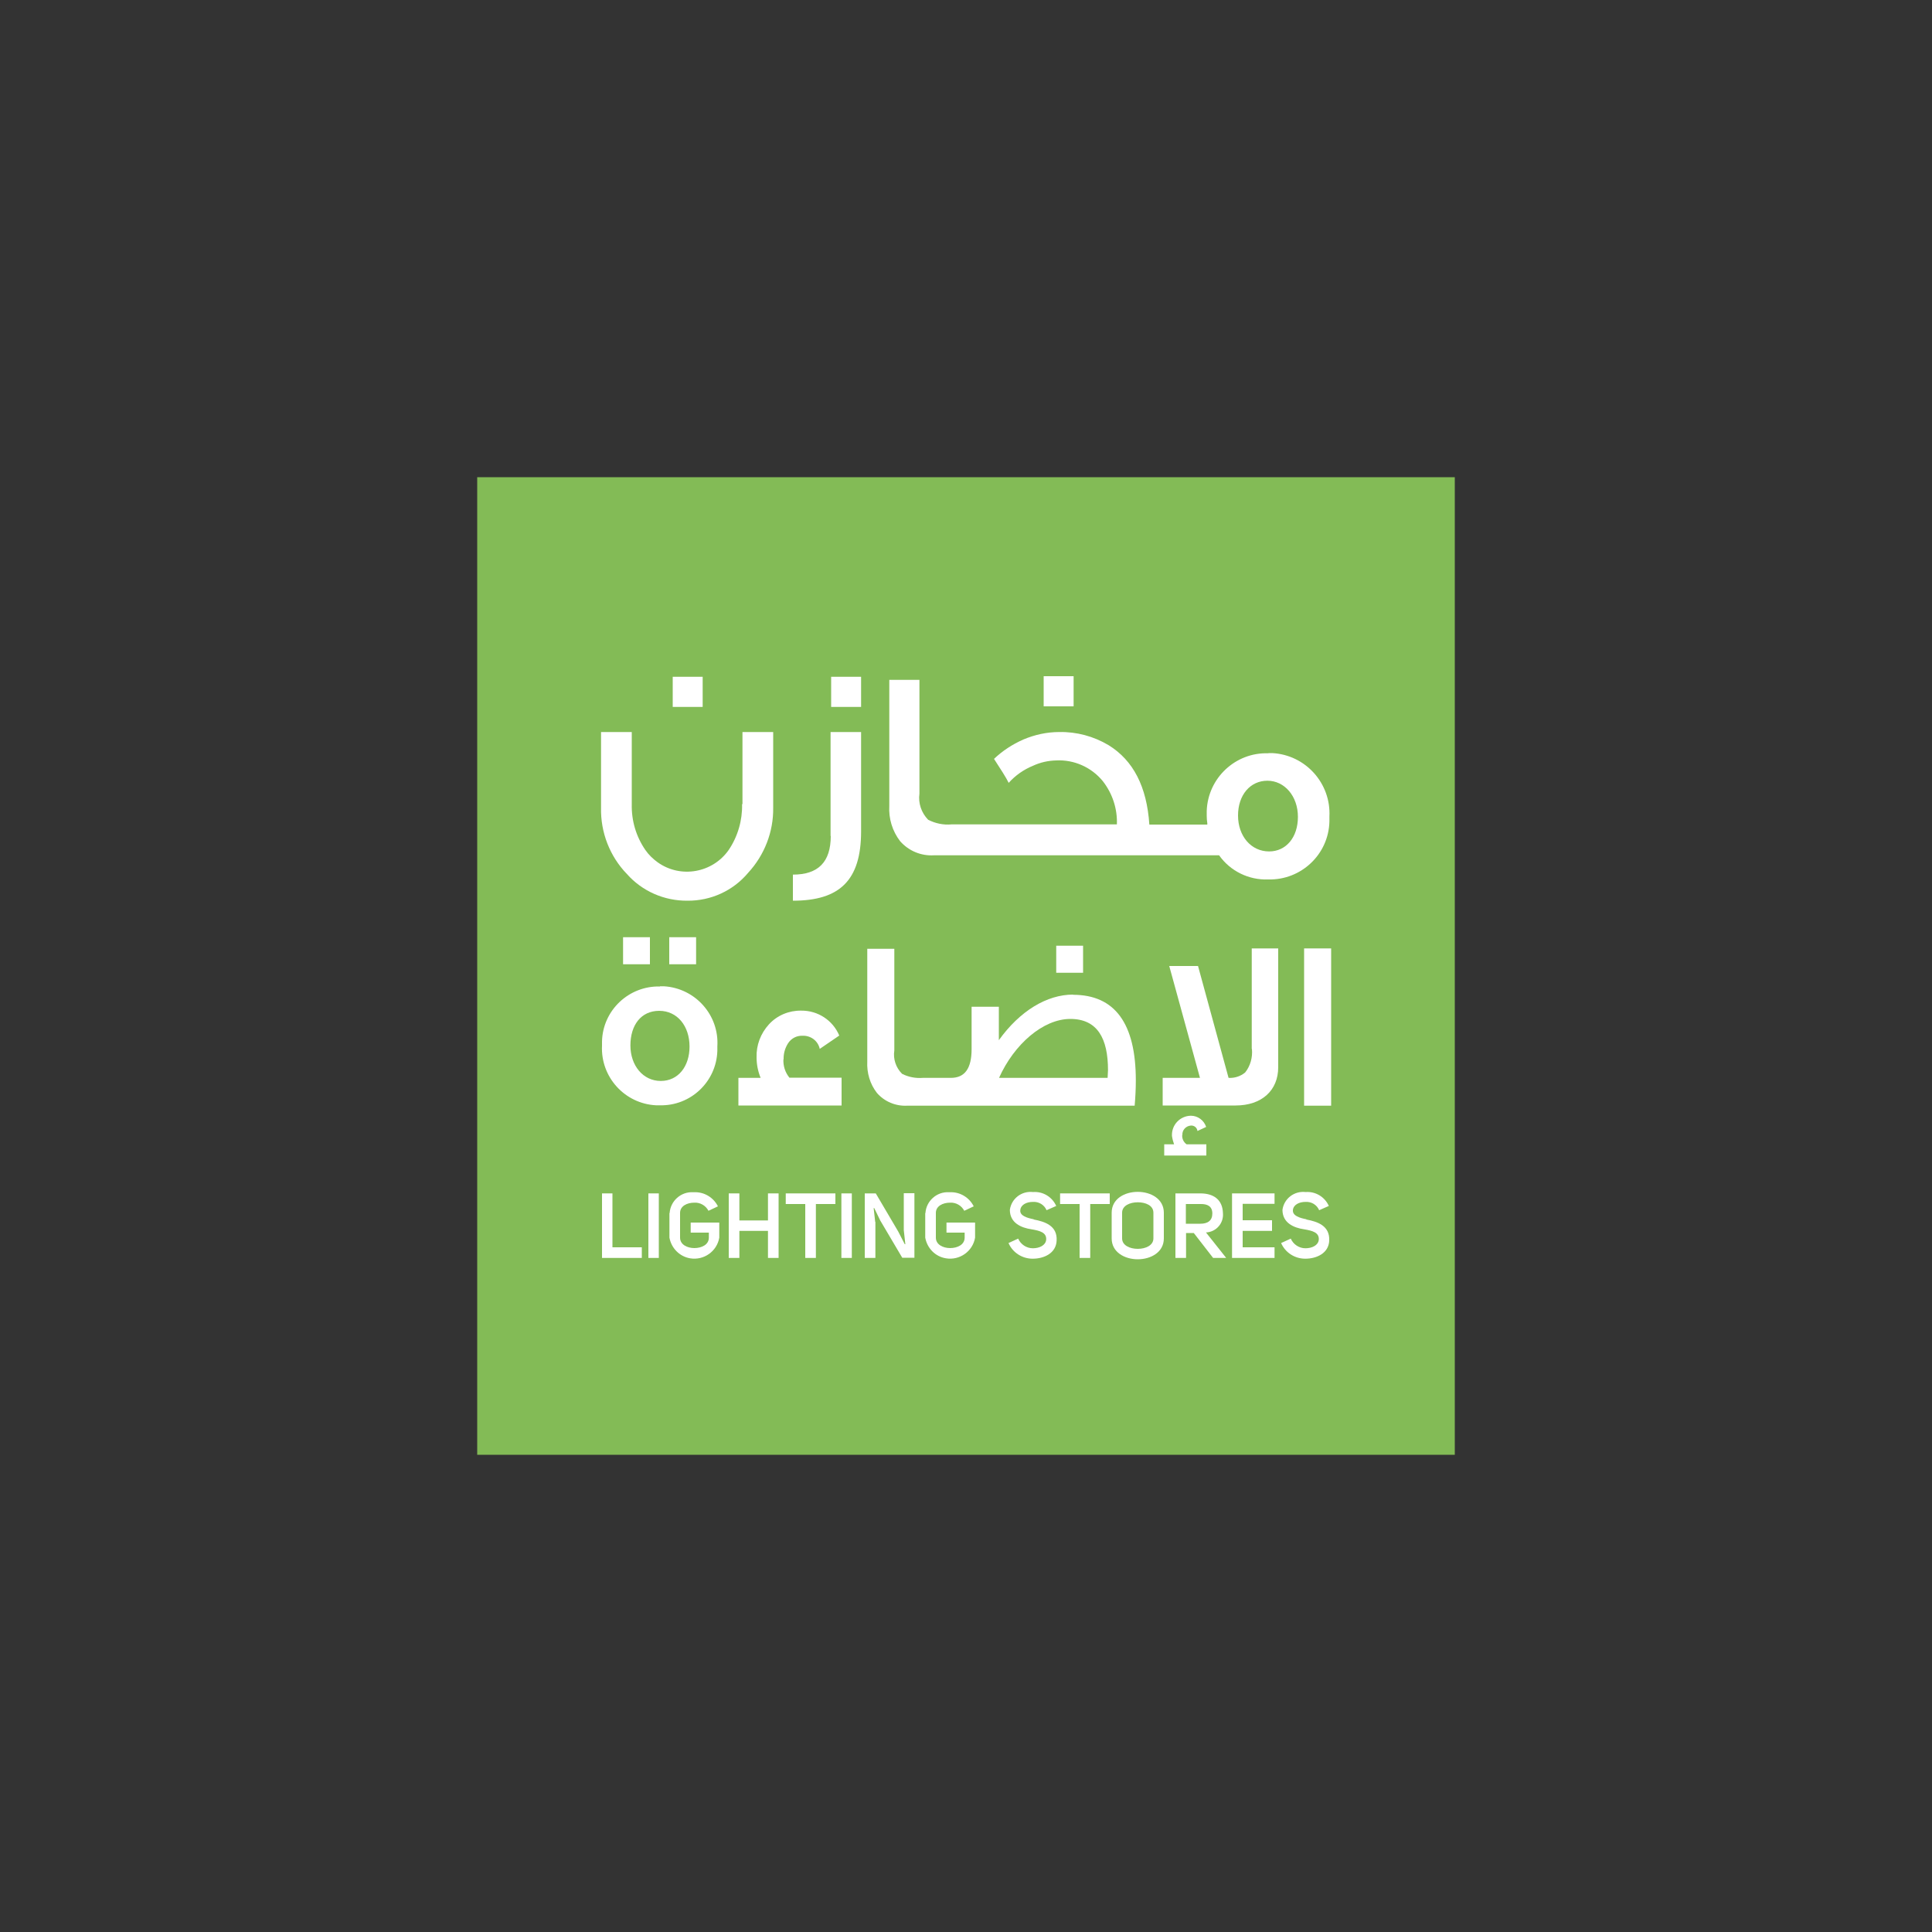 <?xml version="1.0" encoding="UTF-8"?>
<svg xmlns="http://www.w3.org/2000/svg" version="1.1" viewBox="0 0 1000 1000">
  <rect x="0" y="0" width="1000" height="1000" fill="#333333" stroke="none"/>
  <defs>
    <style>
      .cls-1 {
        fill: #83bb56;
      }

      .cls-1, .cls-2 {
        stroke-width: 0px;
      }

      .cls-2 {
        fill: #fff;
      }
    </style>
  </defs>
  <!-- Generator: Adobe Illustrator 28.6.0, SVG Export Plug-In . SVG Version: 1.0.2 Build 62)  -->
  <g>
    <g id="Layer_2">
      <g id="Group_2109">
        <rect id="Rectangle_487" class="cls-1" x="247" y="247" width="506" height="506"/>
        <g id="Group_1999">
          <g id="Group_1996">
            <rect id="Rectangle_488" class="cls-2" x="348.2" y="350.3" width="15.5" height="15.6"/>
            <path id="Path_1767" class="cls-2" d="M384.1,416.2c.2,8.4-2.2,16.7-6.9,23.7-8.3,11.9-24.8,14.9-36.7,6.5-2.5-1.8-4.8-4-6.5-6.5-4.8-7-7.2-15.2-7-23.7v-37.3h-15.9v39.1c-.3,12.8,4.5,25.2,13.4,34.4,7.9,8.9,19.3,13.9,31.3,13.8,12.1.1,23.6-5.1,31.4-14.4,8.5-9.2,13.2-21.3,13-33.8v-39.1h-15.9v37.3Z"/>
            <path id="Path_1768" class="cls-2" d="M430,432.7c0,13.5-6.5,20-19.6,20v13.5c24.2,0,35.3-10.5,35.3-35.9v-51.4h-15.8v53.8Z"/>
            <rect id="Rectangle_489" class="cls-2" x="430.2" y="350.3" width="15.5" height="15.6"/>
            <rect id="Rectangle_490" class="cls-2" x="540.2" y="350" width="15.5" height="15.6"/>
            <path id="Path_1769" class="cls-2" d="M656.5,389.9c-17-.6-31.3,12.8-31.9,29.8,0,.9,0,1.7,0,2.6,0,1.3.1,2.5.3,3.8v.7c.1,0-30,0-30,0-1.3-19.6-8.3-33.2-21.1-41.1-7.7-4.6-16.6-7-25.6-6.8-6.4,0-12.7,1.4-18.6,3.9-5.6,2.5-10.7,5.8-15.1,10,3.5,5.4,6.1,9.4,7.6,12.4,3.5-3.9,7.8-6.9,12.7-8.9,3.7-1.7,7.7-2.6,11.8-2.7,9.3-.5,18.3,3.5,24.2,10.7,5,6.4,7.6,14.3,7.3,22.4h-85.6c-4.2.4-8.4-.5-12.1-2.4-3.5-3.6-5.2-8.6-4.5-13.5v-58.9h-15.6v65.2c-.4,6.6,1.6,13.1,5.6,18.3,4.4,5,10.8,7.7,17.5,7.3h147.6c5.8,8.2,15.4,12.9,25.5,12.5,17,.4,31.2-13,31.6-30,0-.8,0-1.7,0-2.5.9-17.3-12.4-32-29.6-32.9-.6,0-1.3,0-1.9,0ZM656.9,440.7c-9.4,0-16.1-8-16.1-18.6s6.3-18,15.2-18,15.8,8,15.8,18.7-6.2,17.9-14.9,17.9h0Z"/>
          </g>
          <g id="Group_1997">
            <rect id="Rectangle_491" class="cls-2" x="322.5" y="485.1" width="13.9" height="14"/>
            <path id="Path_1770" class="cls-2" d="M341.6,510.6c-16.1-.4-29.6,12.3-30,28.4,0,.7,0,1.5,0,2.2-.8,16.3,11.8,30.1,28,30.9.6,0,1.3,0,1.9,0,16,.4,29.3-12.2,29.8-28.2,0-.8,0-1.5,0-2.3,1-16.2-11.4-30.1-27.6-31.1-.7,0-1.4,0-2.1,0ZM342,559.5c-9.1,0-15.7-7.9-15.7-18.4s5.5-17.9,14.9-17.9,15.7,7.9,15.7,18.5c0,10.2-5.8,17.8-14.9,17.8h0Z"/>
            <rect id="Rectangle_492" class="cls-2" x="346.4" y="485.1" width="13.9" height="14"/>
            <path id="Path_1771" class="cls-2" d="M405.6,548.3c-.1-2.9.7-5.8,2.3-8.3,1.6-2.5,4.4-4,7.4-3.9,4.3-.2,8.1,2.6,9,6.8l10.1-6.9c-3.3-7.9-11.1-13-19.7-12.9-6.3-.1-12.4,2.4-16.7,7.1-4.3,4.7-6.6,10.8-6.4,17.1,0,3.6.7,7.2,2.1,10.6h-11.5v14.3h53.4v-14.4h-27c-2.2-2.7-3.3-6.1-3.1-9.6Z"/>
            <rect id="Rectangle_493" class="cls-2" x="546.7" y="489.5" width="13.9" height="14"/>
            <path id="Path_1772" class="cls-2" d="M555.4,514.8c-13.5,0-27.5,8.4-38.4,23.6v-17.3h-14.1v21.9c0,10-3.5,14.9-10.7,14.9h-14.5c-3.7.3-7.5-.4-10.8-2.1-3.2-3.2-4.7-7.7-4-12.1v-52.6h-14v58.3c-.3,5.9,1.4,11.7,5,16.3,3.9,4.5,9.7,6.9,15.6,6.6h117.8c.4-4.7.6-9,.6-13.1,0-29.4-10.8-44.3-32.5-44.3ZM573.3,557.9h-56.2c7.8-17.4,22.8-30.5,36.9-30.5s19.5,10.2,19.5,26.5l-.2,4Z"/>
            <path id="Path_1773" class="cls-2" d="M648,543c.4,4.3-.8,8.7-3.5,12.1-2.4,2-5.5,3-8.6,2.8l-15.8-57.9h-14.9l15.9,57.9h-19.3v14.3h37.7c13.6,0,22.1-7.8,22.1-19.8v-61.5h-13.7v52Z"/>
            <path id="Path_1774" class="cls-2" d="M612,587.5c-.2-2.5,1.8-4.7,4.3-4.9,1.7-.2,3.3,1,3.5,2.8l4.5-2.1c-1.1-3.4-4.3-5.8-7.9-5.8-5.6.1-10,4.7-9.8,10.3,0,0,0,0,0,.1.2,1.5.6,3,1.1,4.4h-5.1v5.8h21.8v-5.8h-10.2c-1.6-1.1-2.4-2.9-2.3-4.8Z"/>
            <rect id="Rectangle_494" class="cls-2" x="675" y="490.9" width="14" height="81.4"/>
          </g>
          <g id="Group_1998">
            <path id="Path_1775" class="cls-2" d="M332.3,651.1h-20.7v-33.4h5.4v27.9h15.2v5.5Z"/>
            <path id="Path_1776" class="cls-2" d="M335.6,617.7h5.4v33.4h-5.4v-33.4Z"/>
            <path id="Path_1777" class="cls-2" d="M346.6,627.9c.4-6.3,5.9-11.2,12.2-10.8.2,0,.4,0,.6,0,5.1-.2,9.9,2.7,12.2,7.3l-4.9,2.3c-1.4-2.7-4.3-4.4-7.4-4.2-3.6,0-7.3,1.7-7.3,5.3v12.8c0,3.6,3.7,5.4,7.4,5.4s7.5-1.7,7.5-5.4v-2.6h-9.4v-5.2h14.8v7.8c-1.2,7.1-8,11.9-15.1,10.7-5.4-.9-9.7-5.2-10.7-10.7v-12.7Z"/>
            <path id="Path_1778" class="cls-2" d="M397.6,637.1h-14.9v14h-5.5v-33.4h5.5v14h14.8v-14h5.5v33.4h-5.5v-14Z"/>
            <path id="Path_1779" class="cls-2" d="M432.4,617.7v5.5h-10.1v27.9h-5.5v-27.9h-10.1v-5.5h25.7Z"/>
            <path id="Path_1780" class="cls-2" d="M435.5,617.7h5.4v33.4h-5.4v-33.4Z"/>
            <path id="Path_1781" class="cls-2" d="M453.1,632.5v18.6h-5.5v-33.4h5.7l11.6,19.7,3.4,6.6h.3c0,0-.8-7.3-.8-7.3v-19.1h5.5v33.4h-6.3l-11.4-19.3-3.1-6.4h-.3c0,0,.8,7.1.8,7.1Z"/>
            <path id="Path_1782" class="cls-2" d="M479,627.9c.4-6.3,5.9-11.2,12.2-10.8.2,0,.4,0,.6,0,5.1-.2,9.9,2.7,12.2,7.3l-4.9,2.3c-1.4-2.7-4.3-4.4-7.4-4.2-3.6,0-7.3,1.7-7.3,5.3v12.8c0,3.6,3.7,5.4,7.4,5.4s7.5-1.7,7.5-5.4v-2.6h-9.4v-5.2h14.8v7.8c-1.2,7.1-8,11.9-15.1,10.7-5.5-.9-9.7-5.2-10.7-10.7v-12.7Z"/>
            <path id="Path_1783" class="cls-2" d="M535,631.2c5.8,1.1,12.4,3.2,11.9,11-.3,6.4-6.4,9.3-12.4,9.3-5.4,0-10.3-3.1-12.5-8.1l5-2.3c1.3,3,4.3,5,7.6,5,3.4,0,6.6-1.5,6.9-4.4.3-3.8-3.4-4.7-7.5-5.4-5.6-.8-11.3-3.4-11.3-10.1.8-5.8,6.1-9.9,12-9.2,5.1-.4,9.9,2.5,12,7.2l-5,2.2c-1.2-2.8-4-4.5-7.1-4.3-3.3,0-6.3,1.5-6.5,4.3-.3,2.9,3.5,4,7,4.7Z"/>
            <path id="Path_1784" class="cls-2" d="M574.4,617.7v5.5h-10.1v27.9h-5.5v-27.9h-10.1v-5.5h25.7Z"/>
            <path id="Path_1785" class="cls-2" d="M588.9,616.9c6.7,0,13.5,3.6,13.5,10.8v13.3c0,7.2-6.8,10.8-13.5,10.8s-13.5-3.6-13.5-10.8v-13.3c0-7.2,6.7-10.8,13.5-10.8ZM580.8,641c0,3.6,4,5.4,8.1,5.4s8.1-1.8,8.1-5.4v-13.3c0-3.8-4.1-5.4-8.1-5.4s-8.1,1.7-8.1,5.4v13.3Z"/>
            <path id="Path_1786" class="cls-2" d="M634.5,651.1h-6.6l-10-12.9h-4v12.9h-5.5v-33.4h12.9c6.6,0,11.5,3,11.7,10.3.4,5.1-3.4,9.5-8.5,9.9-.1,0-.2,0-.3,0l10.4,13.1ZM621.3,633.4c3.8,0,6.2-1.6,6.2-5.3s-2.5-5-6.2-4.9h-7.5v10.2h7.5Z"/>
            <path id="Path_1787" class="cls-2" d="M659.7,623.1h-16.5v8.5h15.2v5.5h-15.2v8.5h16.5v5.5h-22v-33.4h22v5.5Z"/>
            <path id="Path_1788" class="cls-2" d="M676.1,631.2c5.8,1.1,12.3,3.2,11.9,11-.3,6.4-6.4,9.3-12.4,9.3-5.4,0-10.3-3.1-12.5-8.1l5-2.3c1.3,3,4.3,5,7.6,5,3.4,0,6.6-1.5,6.9-4.4.3-3.8-3.4-4.7-7.5-5.4-5.6-.8-11.3-3.4-11.3-10.1.8-5.8,6.1-9.9,12-9.2,5.1-.4,9.9,2.5,12,7.2l-5,2.2c-1.2-2.8-4-4.5-7.1-4.3-3.3,0-6.3,1.5-6.5,4.3-.2,2.9,3.5,4,7,4.7Z"/>
          </g>
        </g>
      </g>
    </g>
  </g>
</svg>